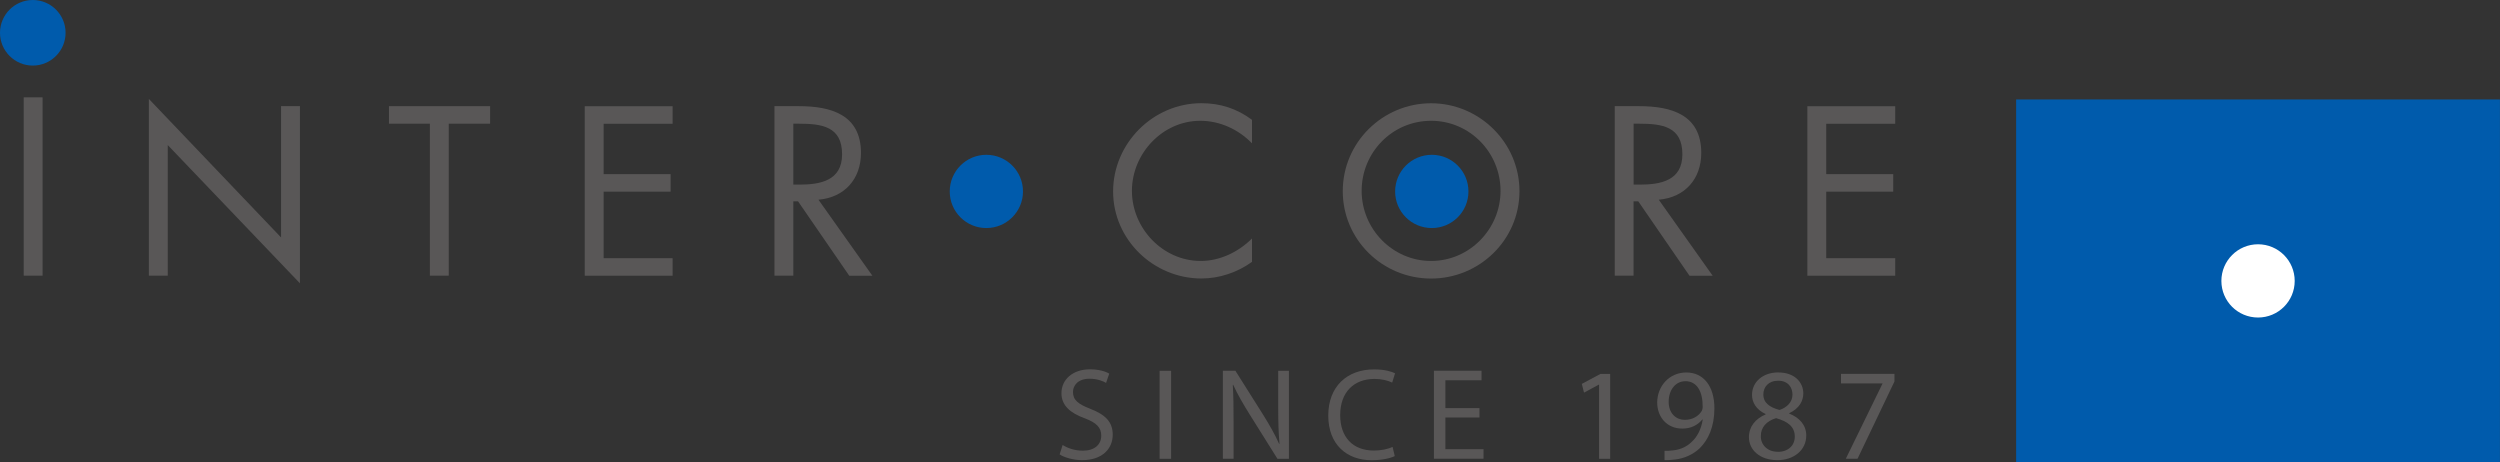 <?xml version="1.0" encoding="UTF-8"?>
<svg id="_100_" data-name="100%" xmlns="http://www.w3.org/2000/svg" viewBox="0 0 388.08 71.77">
  <rect x="0" y="0" width="388.08" height="71.77" fill="#333333" stroke="none"/>
  <defs>
    <style>
      .cls-1 {
        fill: #005bac;
      }

      .cls-1, .cls-2, .cls-3 {
        stroke-width: 0px;
      }

      .cls-2 {
        fill: #fff;
      }

      .cls-3 {
        fill: #595757;
      }
    </style>
  </defs>
  <g>
    <path class="cls-3" d="m6.61,42.79h-2.93V15.11h2.93v27.69Z"/>
    <path class="cls-3" d="m23.12,15.37l20.51,21.49v-20.38h2.93v27.5l-20.52-21.46v20.27h-2.93V15.37Z"/>
    <path class="cls-3" d="m69.66,42.79h-2.93v-23.59h-6.35v-2.72h15.7v2.72h-6.42v23.59Z"/>
    <path class="cls-3" d="m90.77,16.49h13.64v2.72h-10.71v7.82h10.4v2.72h-10.4v10.33h10.71v2.72h-13.64v-26.31Z"/>
    <path class="cls-3" d="m123.15,42.79h-2.93v-26.31h3.8c4.99,0,9.63,1.33,9.63,7.26,0,4.05-2.55,6.91-6.6,7.26l8.37,11.8h-3.59l-7.95-11.55h-.73v11.55Zm0-14.13h.91c3.31,0,6.66-.63,6.66-4.71,0-4.33-3.17-4.75-6.7-4.75h-.87v9.46Z"/>
    <path class="cls-3" d="m194.34,22.24c-2.09-2.16-4.99-3.49-8.02-3.49-5.86,0-10.61,5.09-10.61,10.88s4.78,10.88,10.68,10.88c2.97,0,5.86-1.39,7.96-3.49v3.63c-2.27,1.64-5.06,2.58-7.85,2.58-7.43,0-13.71-6.03-13.71-13.5s6.18-13.71,13.71-13.71c2.93,0,5.51.84,7.85,2.58v3.63Z"/>
    <path class="cls-3" d="m235.87,29.67c0,7.57-6.21,13.57-13.72,13.57s-13.71-6-13.71-13.57,6.21-13.64,13.71-13.64,13.72,6.11,13.72,13.64Zm-24.5-.04c0,5.93,4.82,10.88,10.78,10.88s10.78-4.95,10.78-10.88-4.75-10.88-10.78-10.88-10.78,4.92-10.78,10.88Z"/>
    <path class="cls-3" d="m253.59,42.79h-2.93v-26.31h3.8c4.99,0,9.63,1.33,9.63,7.26,0,4.05-2.55,6.91-6.6,7.26l8.37,11.8h-3.6l-7.95-11.55h-.73v11.55Zm0-14.13h.91c3.32,0,6.66-.63,6.66-4.71,0-4.33-3.18-4.75-6.7-4.75h-.87v9.46Z"/>
    <path class="cls-3" d="m280.56,16.49h13.64v2.72h-10.71v7.82h10.4v2.72h-10.4v10.33h10.71v2.72h-13.64v-26.31Z"/>
  </g>
  <path class="cls-1" d="m227.95,29.72c0,3.14-2.54,5.68-5.69,5.68s-5.69-2.54-5.69-5.68,2.55-5.69,5.69-5.69,5.69,2.54,5.69,5.69Z"/>
  <path class="cls-1" d="m158.8,29.72c0,3.14-2.55,5.68-5.69,5.68s-5.68-2.54-5.68-5.68,2.54-5.69,5.68-5.69,5.69,2.54,5.69,5.69Z"/>
  <path class="cls-1" d="m10.18,5.09c0,2.81-2.28,5.09-5.09,5.09S0,7.9,0,5.09,2.28,0,5.09,0s5.09,2.28,5.09,5.09Z"/>
  <g>
    <path class="cls-3" d="m164.95,69.07c.79.51,1.92.89,3.14.89,1.8,0,2.86-.93,2.86-2.33,0-1.26-.73-2.01-2.57-2.7-2.23-.81-3.61-1.98-3.61-3.89,0-2.13,1.76-3.71,4.42-3.71,1.38,0,2.41.32,3,.67l-.49,1.44c-.43-.26-1.34-.65-2.57-.65-1.86,0-2.57,1.11-2.57,2.05,0,1.28.83,1.9,2.71,2.63,2.31.91,3.46,2.01,3.46,4.01,0,2.11-1.54,3.95-4.76,3.95-1.32,0-2.76-.41-3.48-.89l.47-1.48Z"/>
    <path class="cls-3" d="m181.79,57.56v13.66h-1.78v-13.66h1.78Z"/>
    <path class="cls-3" d="m189.83,71.21v-13.66h1.94l4.36,6.91c.99,1.6,1.8,3.02,2.43,4.44l.06-.02c-.16-1.82-.2-3.48-.2-5.59v-5.73h1.66v13.66h-1.78l-4.34-6.93c-.95-1.52-1.86-3.08-2.53-4.56l-.06.02c.1,1.72.12,3.36.12,5.63v5.83h-1.66Z"/>
    <path class="cls-3" d="m216.53,70.79c-.63.32-1.94.65-3.61.65-3.85,0-6.73-2.43-6.73-6.93s2.9-7.17,7.13-7.17c1.68,0,2.78.37,3.24.61l-.45,1.44c-.65-.32-1.6-.57-2.74-.57-3.2,0-5.33,2.05-5.33,5.63,0,3.36,1.92,5.49,5.23,5.49,1.09,0,2.19-.22,2.9-.57l.34,1.42Z"/>
    <path class="cls-3" d="m229.66,64.81h-5.29v4.92h5.92v1.48h-7.7v-13.66h7.39v1.48h-5.61v4.32h5.29v1.46Z"/>
    <path class="cls-3" d="m248.22,59.71h-.04l-2.29,1.24-.34-1.36,2.88-1.54h1.52v13.17h-1.72v-11.51Z"/>
    <path class="cls-3" d="m258.38,69.98c.38.02.83,0,1.44-.08,1.03-.12,2.01-.55,2.76-1.28.87-.79,1.5-1.95,1.74-3.51h-.06c-.73.89-1.78,1.42-3.12,1.42-2.37,0-3.89-1.78-3.89-4.05,0-2.47,1.82-4.66,4.52-4.66s4.36,2.17,4.36,5.55c0,2.9-.97,4.92-2.27,6.2-1.01.97-2.41,1.6-3.83,1.76-.65.08-1.24.12-1.64.1v-1.46Zm3.22-10.8c-1.5,0-2.57,1.34-2.57,3.2,0,1.64.99,2.79,2.53,2.79,1.2,0,2.13-.59,2.61-1.38.08-.16.14-.36.14-.65.02-2.27-.83-3.97-2.7-3.97h-.02Z"/>
    <path class="cls-3" d="m276.08,57.82c2.55,0,3.85,1.58,3.85,3.24,0,1.12-.57,2.33-2.19,3.08v.06c1.64.65,2.65,1.82,2.65,3.4,0,2.31-1.96,3.83-4.48,3.83-2.75,0-4.42-1.62-4.42-3.55,0-1.66.99-2.86,2.59-3.55v-.06c-1.48-.69-2.11-1.82-2.11-2.96,0-2.09,1.76-3.5,4.07-3.5h.02Zm-.1,12.32c1.6,0,2.63-.99,2.63-2.35,0-1.58-1.11-2.37-2.9-2.88-1.54.45-2.37,1.48-2.37,2.73-.06,1.32.95,2.49,2.61,2.49h.02Zm.04-11.04c-1.48,0-2.29.97-2.29,2.11-.02,1.32.99,2.03,2.51,2.43,1.13-.38,2.01-1.2,2.01-2.39,0-1.05-.63-2.15-2.21-2.15h-.02Z"/>
    <path class="cls-3" d="m294.08,58.05v1.17l-5.73,11.99h-1.82l5.69-11.65v-.04h-6.44v-1.48h8.31Z"/>
  </g>
  <g>
    <rect class="cls-1" x="312.97" y="15.44" width="75.1" height="56.33"/>
    <path class="cls-2" d="m356.21,43.61c0,3.14-2.54,5.68-5.69,5.68s-5.69-2.54-5.69-5.68,2.55-5.69,5.69-5.69,5.69,2.54,5.69,5.69Z"/>
  </g>
</svg>